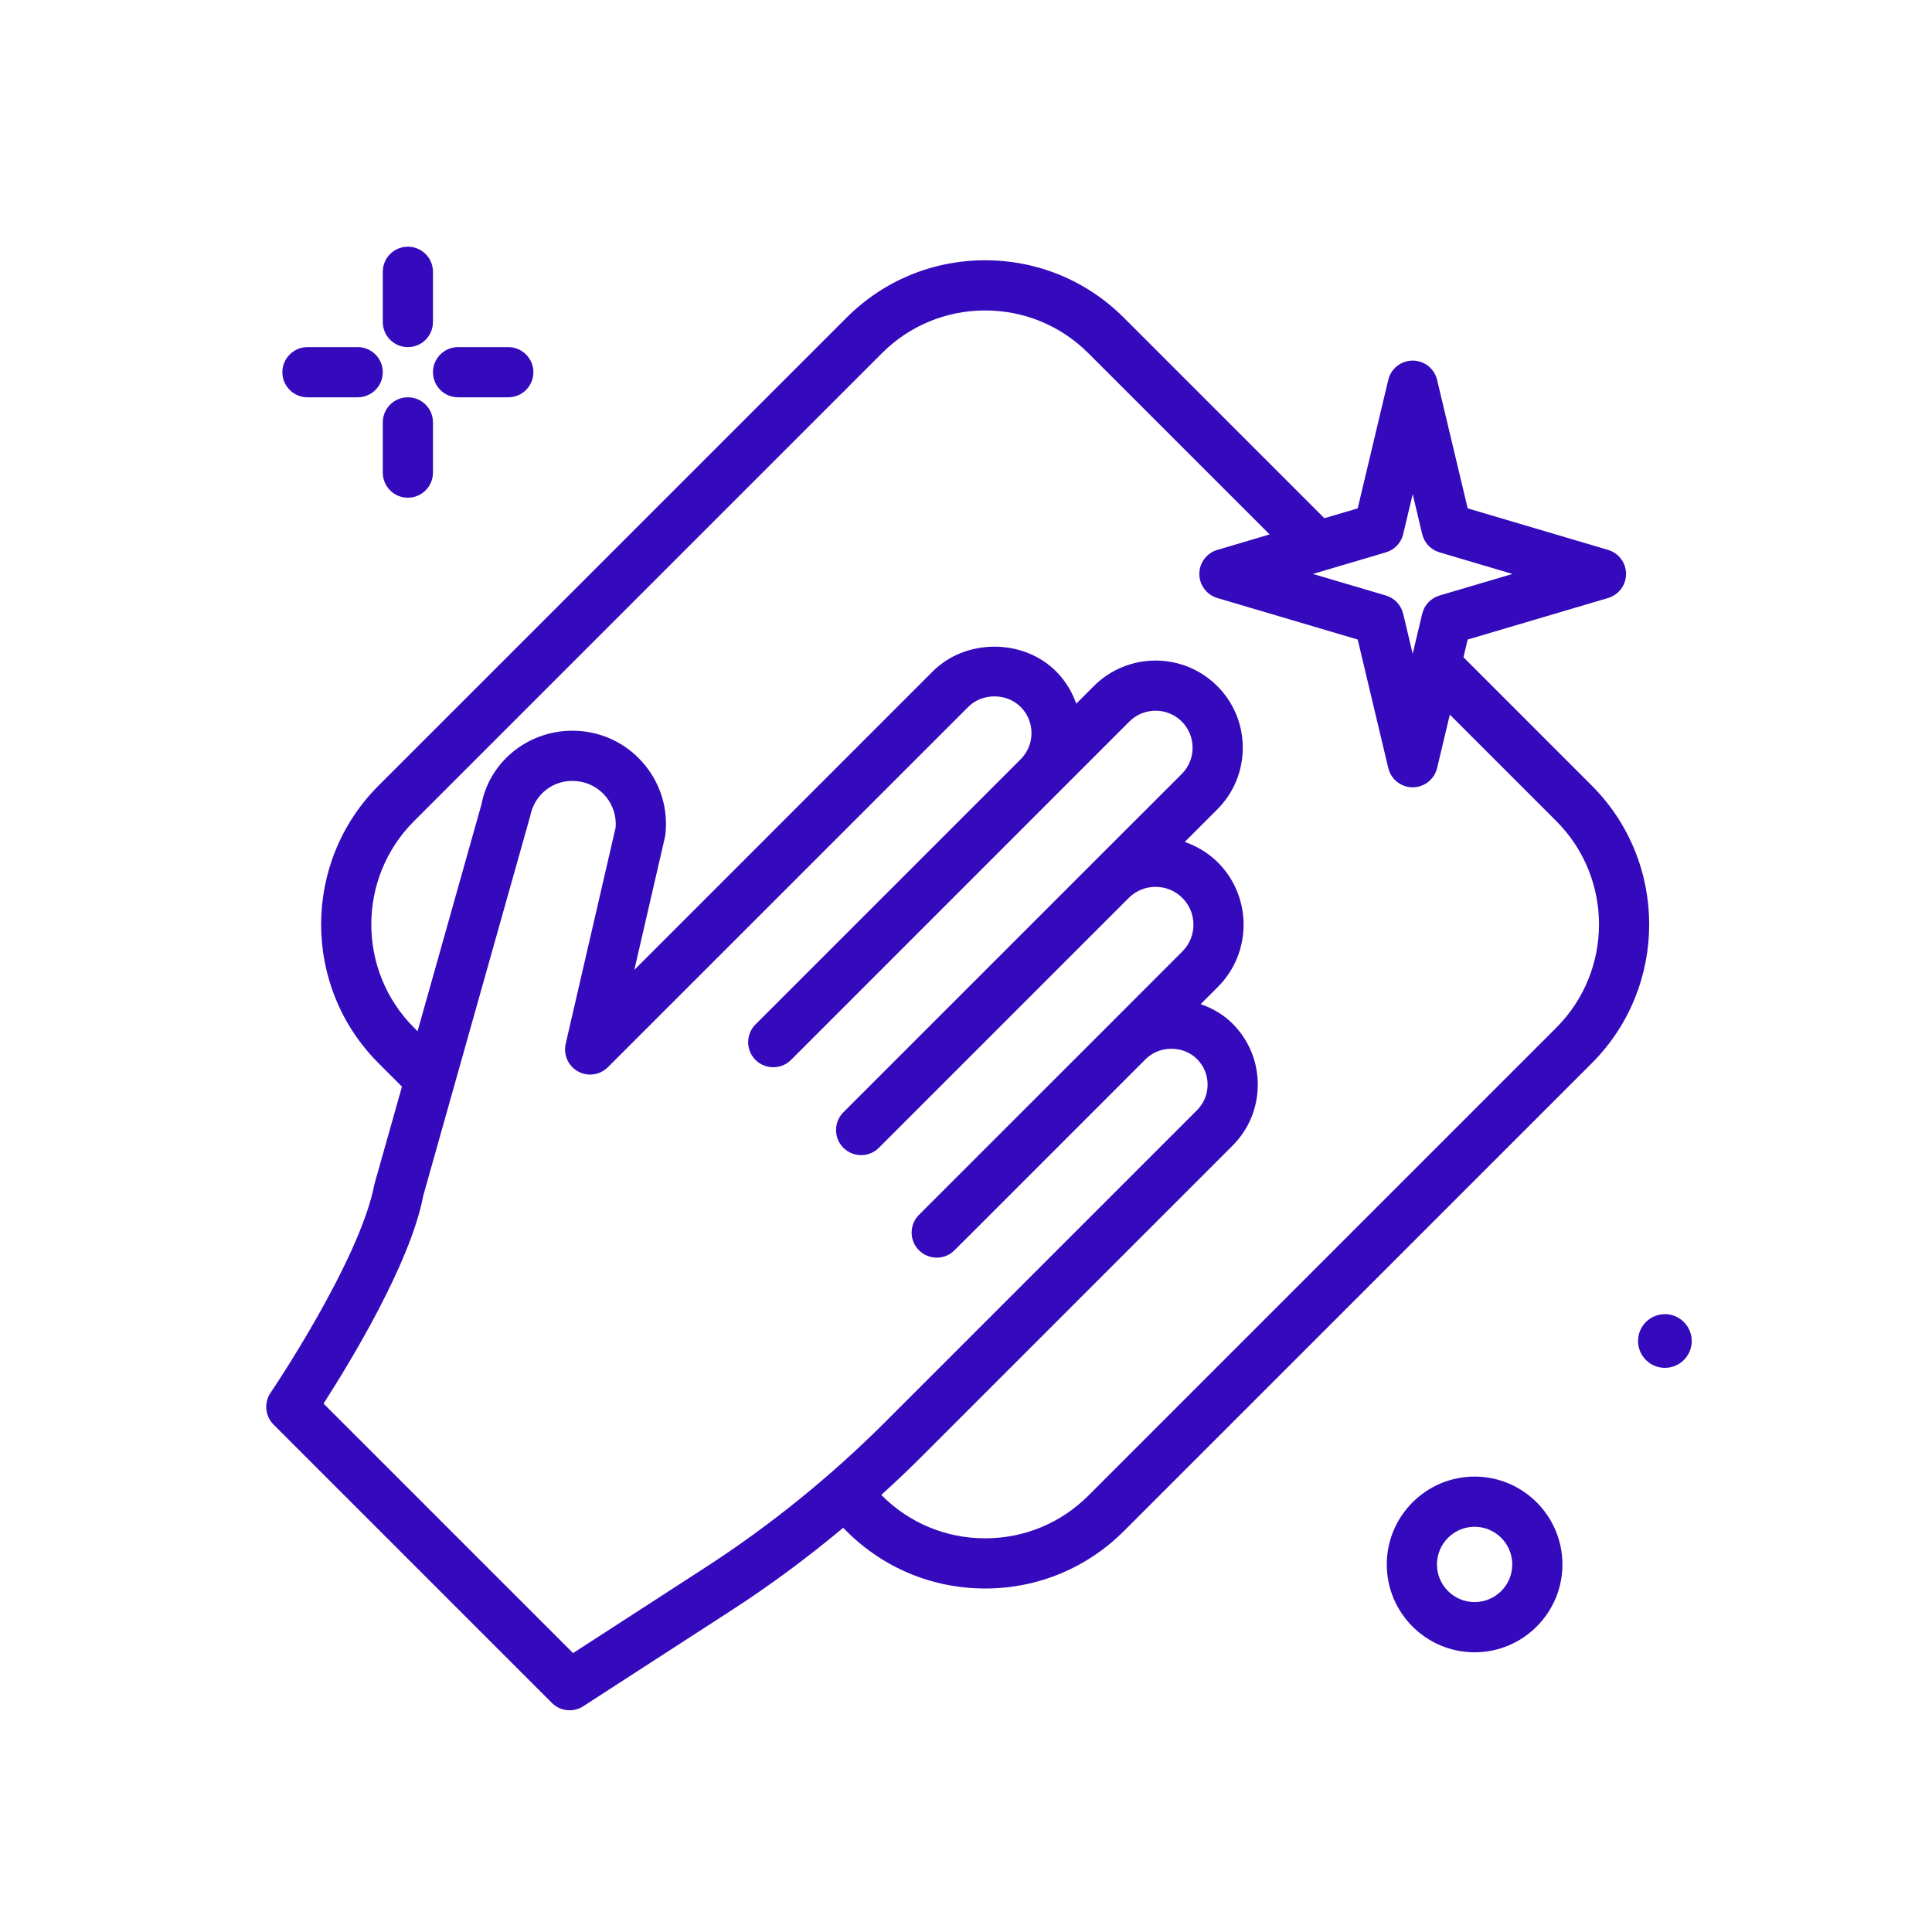 <svg xmlns="http://www.w3.org/2000/svg" width="39" height="39" viewBox="0 0 39 39" fill="none">
  <path d="M32.133 15.859L29.542 13.268L29.627 12.91L32.46 12.072C32.676 12.008 32.824 11.81 32.824 11.586C32.824 11.361 32.676 11.164 32.46 11.1L29.627 10.262L29.01 7.669C28.955 7.44 28.751 7.279 28.517 7.279C28.282 7.279 28.078 7.44 28.024 7.669L27.407 10.262L26.734 10.461L22.688 6.415C21.939 5.666 20.945 5.254 19.887 5.254C18.828 5.254 17.834 5.666 17.086 6.415L7.641 15.859C6.096 17.404 6.096 19.917 7.641 21.462L8.114 21.935L7.557 23.909C7.265 25.446 5.48 28.089 5.462 28.115C5.325 28.316 5.351 28.586 5.523 28.758L11.141 34.376C11.239 34.474 11.368 34.524 11.499 34.524C11.594 34.524 11.69 34.498 11.774 34.443L14.793 32.489C15.568 31.987 16.31 31.433 17.021 30.841L17.086 30.906C17.834 31.654 18.828 32.066 19.887 32.066C20.945 32.066 21.939 31.654 22.688 30.906L32.133 21.462C33.677 19.917 33.677 17.404 32.133 15.859ZM27.976 11.15C28.15 11.099 28.283 10.959 28.325 10.782L28.517 9.975L28.709 10.782C28.751 10.959 28.885 11.099 29.059 11.15L30.531 11.586L29.059 12.021C28.885 12.073 28.751 12.213 28.709 12.39L28.517 13.197L28.325 12.39C28.283 12.213 28.15 12.073 27.976 12.021L26.503 11.586L27.976 11.15ZM14.242 31.639L11.568 33.37L6.531 28.333C7.053 27.523 8.286 25.502 8.543 24.141L10.703 16.473C10.788 16.029 11.182 15.723 11.641 15.768C11.876 15.791 12.086 15.903 12.235 16.086C12.378 16.262 12.445 16.481 12.427 16.706L11.419 21.071C11.369 21.291 11.47 21.519 11.668 21.628C11.864 21.738 12.111 21.703 12.271 21.543L19.545 14.27C19.829 13.986 20.32 13.987 20.603 14.27C20.744 14.411 20.822 14.599 20.822 14.798C20.822 14.998 20.744 15.186 20.603 15.327C20.603 15.327 20.603 15.327 20.603 15.327L15.251 20.679C15.053 20.877 15.053 21.198 15.251 21.396C15.449 21.593 15.77 21.593 15.968 21.396L22.798 14.565C23.09 14.274 23.564 14.274 23.856 14.565C23.997 14.707 24.074 14.894 24.074 15.094C24.074 15.294 23.997 15.482 23.856 15.623L22.07 17.408C22.07 17.408 22.07 17.409 22.069 17.409L17.025 22.453C16.827 22.651 16.827 22.972 17.025 23.17C17.124 23.269 17.254 23.318 17.383 23.318C17.513 23.318 17.642 23.269 17.741 23.17L22.786 18.125C23.084 17.828 23.569 17.828 23.867 18.125C24.166 18.423 24.166 18.909 23.867 19.207L22.413 20.662L18.551 24.523C18.353 24.721 18.353 25.042 18.551 25.239C18.749 25.437 19.07 25.437 19.267 25.239L19.539 24.968C19.539 24.968 19.54 24.968 19.54 24.968L23.129 21.378C23.405 21.102 23.886 21.101 24.163 21.378C24.301 21.516 24.377 21.699 24.377 21.895C24.377 22.09 24.301 22.273 24.163 22.411L17.869 28.705C16.768 29.806 15.548 30.793 14.242 31.639ZM31.416 20.745L21.971 30.19C21.414 30.747 20.674 31.053 19.887 31.053C19.099 31.053 18.359 30.747 17.802 30.189L17.79 30.177C18.06 29.931 18.327 29.681 18.585 29.422L24.879 23.128C25.209 22.799 25.39 22.361 25.39 21.895C25.39 21.429 25.209 20.991 24.879 20.662C24.696 20.479 24.474 20.352 24.237 20.27L24.584 19.923C25.277 19.23 25.277 18.102 24.584 17.409C24.389 17.215 24.159 17.081 23.916 16.995L24.572 16.339C24.904 16.007 25.087 15.565 25.087 15.094C25.087 14.624 24.904 14.181 24.572 13.849C23.884 13.162 22.767 13.163 22.081 13.849L21.726 14.204C21.641 13.967 21.509 13.743 21.319 13.553C20.655 12.888 19.494 12.887 18.829 13.553L12.805 19.578L13.422 16.902C13.426 16.882 13.43 16.863 13.432 16.844C13.488 16.338 13.342 15.842 13.021 15.447C12.7 15.052 12.244 14.808 11.738 14.759C10.76 14.667 9.891 15.322 9.718 16.241L8.429 20.817L8.357 20.745C7.208 19.596 7.208 17.725 8.357 16.576L17.802 7.131C18.359 6.574 19.099 6.267 19.887 6.267C20.674 6.267 21.414 6.574 21.971 7.131L25.629 10.788L24.574 11.1C24.358 11.164 24.21 11.361 24.21 11.586C24.21 11.81 24.358 12.008 24.574 12.072L27.407 12.91L28.024 15.503C28.079 15.732 28.282 15.893 28.517 15.893C28.752 15.893 28.956 15.732 29.01 15.503L29.267 14.426L31.417 16.576C32.565 17.725 32.565 19.596 31.416 20.745Z" fill="#350ABC"/>
  <path d="M8.233 7.007C8.514 7.007 8.74 6.78 8.74 6.5V5.487C8.74 5.207 8.514 4.98 8.233 4.98C7.953 4.98 7.727 5.207 7.727 5.487V6.5C7.727 6.78 7.953 7.007 8.233 7.007Z" fill="#350ABC"/>
  <path d="M8.233 8.02C7.953 8.02 7.727 8.247 7.727 8.527V9.54C7.727 9.82 7.953 10.047 8.233 10.047C8.514 10.047 8.74 9.82 8.74 9.54V8.527C8.74 8.247 8.514 8.02 8.233 8.02Z" fill="#350ABC"/>
  <path d="M6.207 8.02H7.22C7.5 8.02 7.727 7.794 7.727 7.514C7.727 7.234 7.5 7.007 7.22 7.007H6.207C5.927 7.007 5.7 7.234 5.7 7.514C5.7 7.794 5.927 8.02 6.207 8.02Z" fill="#350ABC"/>
  <path d="M9.247 8.02H10.26C10.54 8.02 10.767 7.794 10.767 7.514C10.767 7.234 10.54 7.007 10.26 7.007H9.247C8.967 7.007 8.74 7.234 8.74 7.514C8.74 7.794 8.967 8.02 9.247 8.02Z" fill="#350ABC"/>
  <path d="M29.767 29.807C28.789 29.807 27.994 30.603 27.994 31.581C27.994 32.558 28.789 33.354 29.767 33.354C30.745 33.354 31.54 32.558 31.54 31.581C31.54 30.603 30.745 29.807 29.767 29.807ZM29.767 32.34C29.348 32.34 29.007 32 29.007 31.581C29.007 31.161 29.348 30.82 29.767 30.82C30.186 30.82 30.527 31.161 30.527 31.581C30.527 32 30.186 32.34 29.767 32.34Z" fill="#350ABC"/>
  <path d="M33.608 26.528C33.309 26.528 33.066 26.771 33.066 27.07C33.066 27.369 33.309 27.612 33.608 27.612C33.907 27.612 34.15 27.369 34.15 27.07C34.15 26.771 33.907 26.528 33.608 26.528Z" fill="#350ABC"/>
</svg>